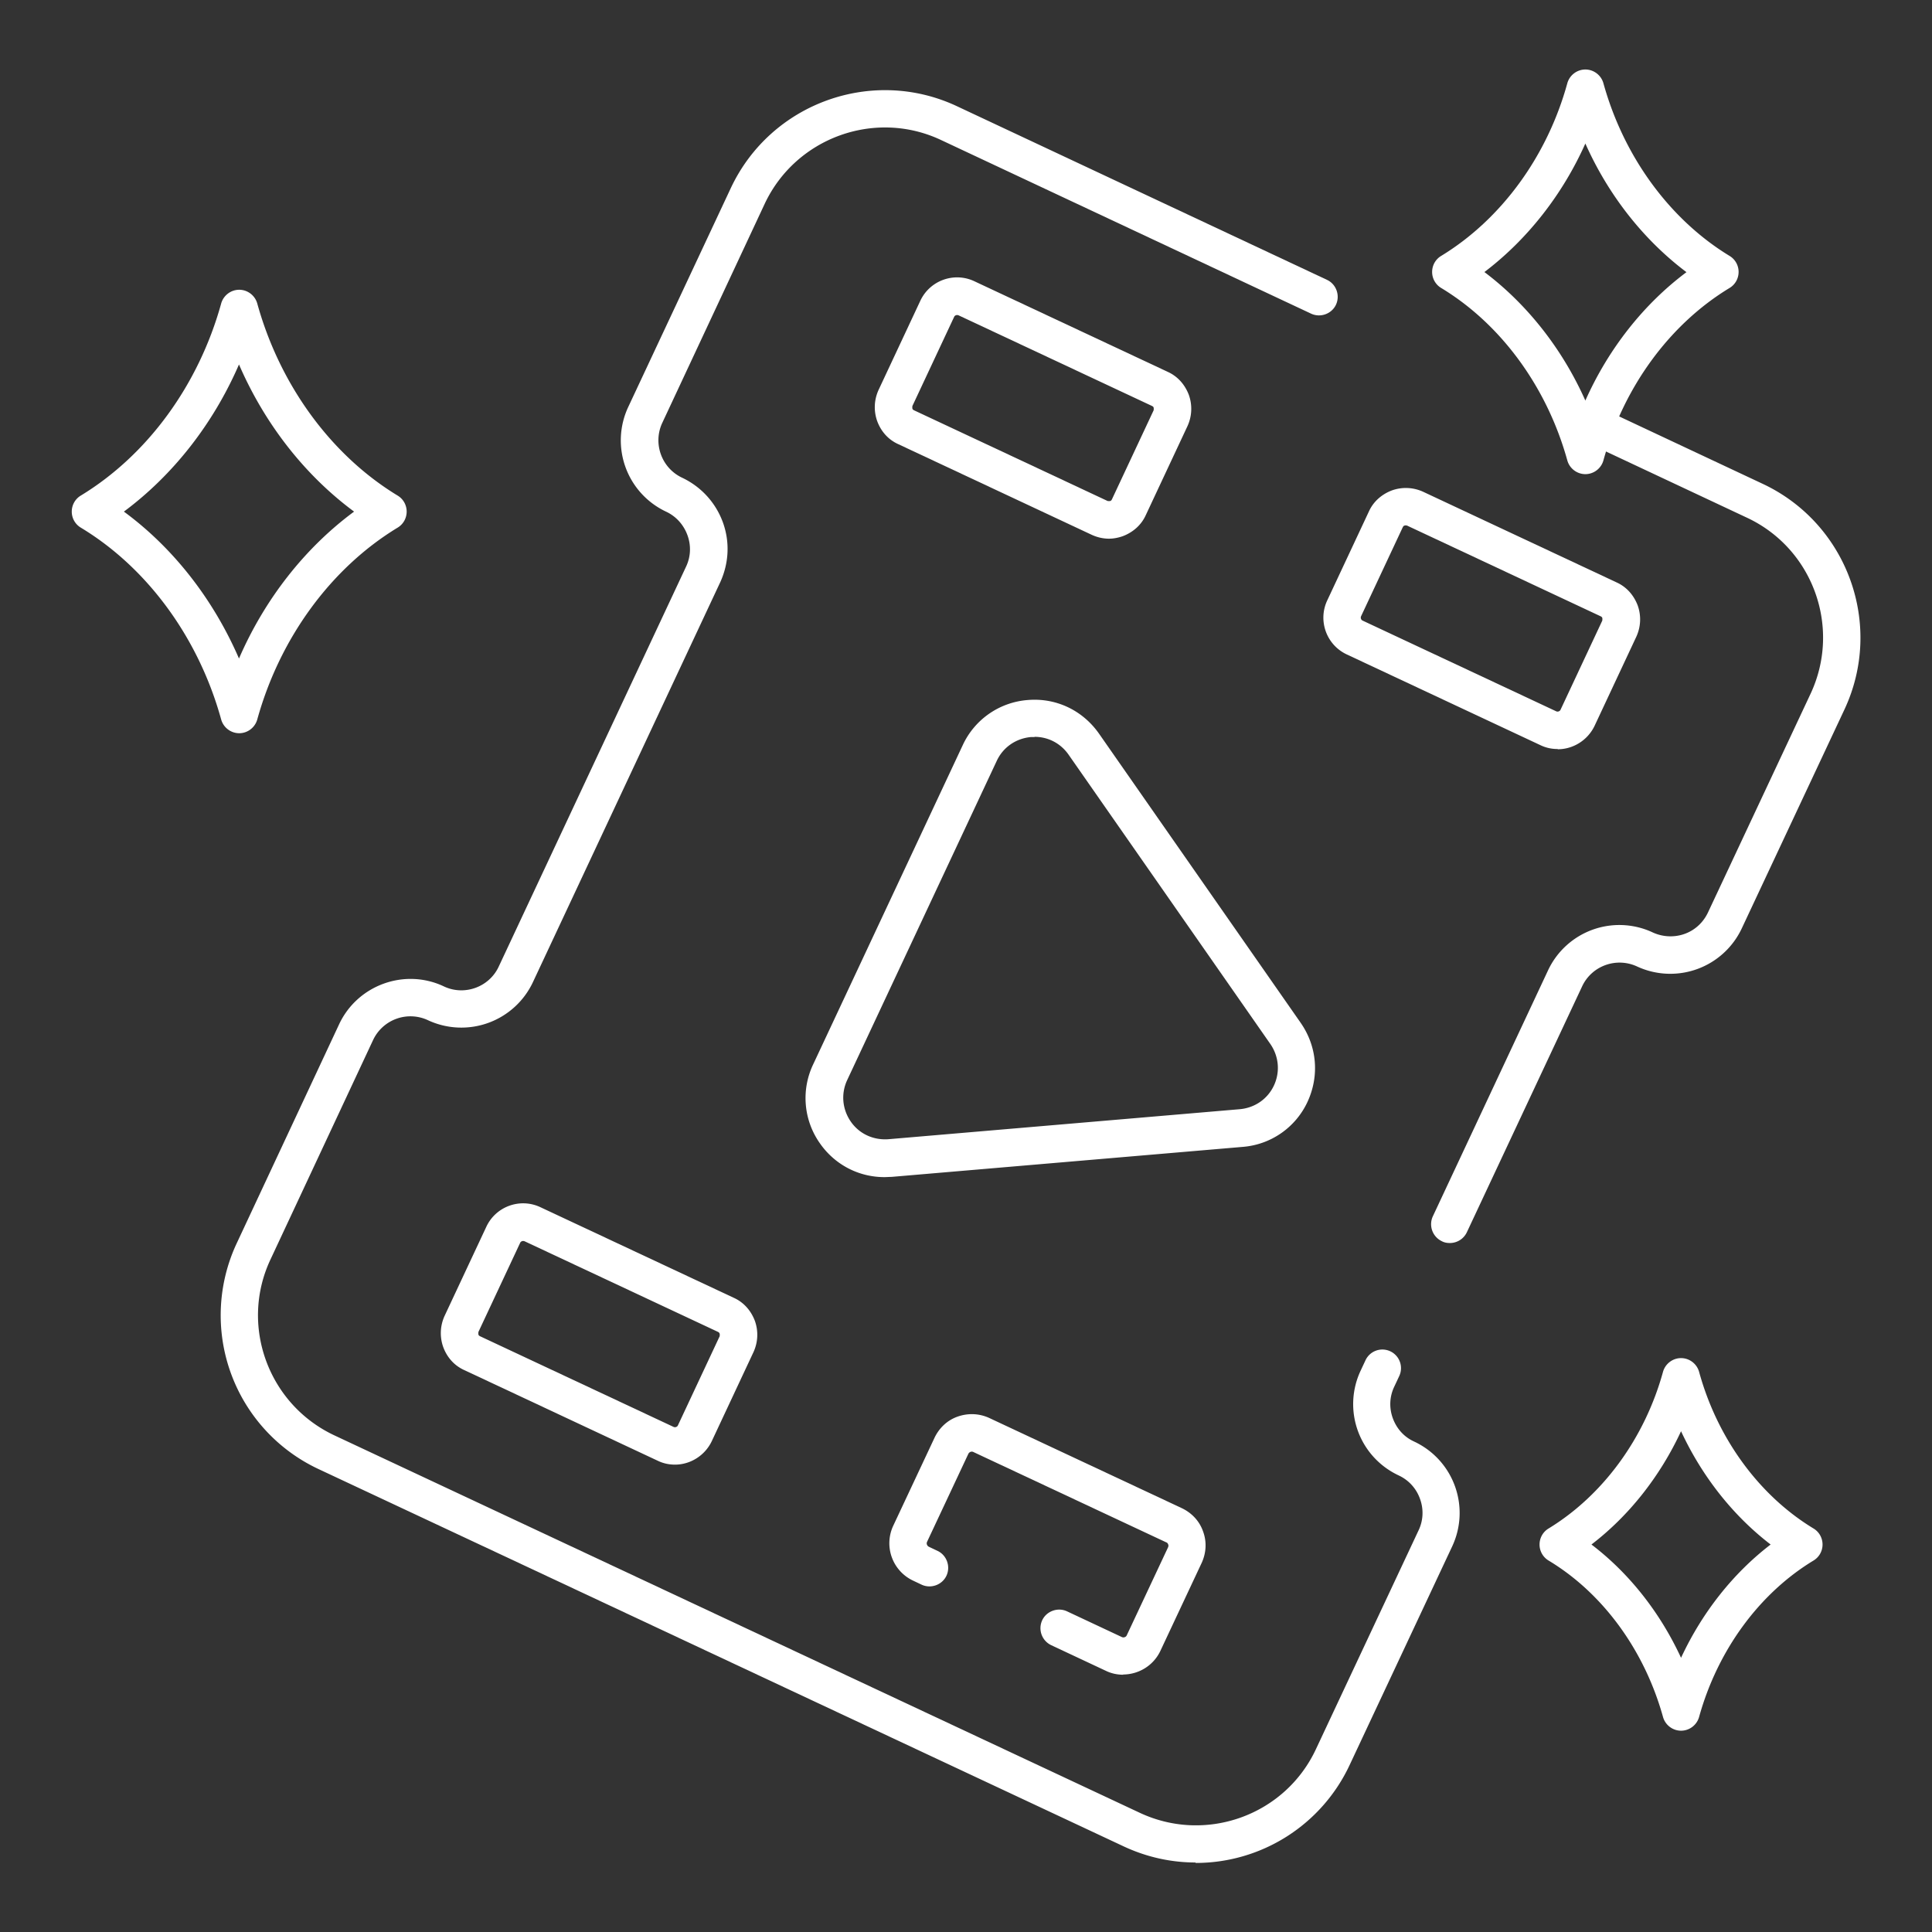 <svg id="Layer_2" xmlns="http://www.w3.org/2000/svg" viewBox="0 0 85.61 85.61">
    <rect x="0" y="0" width="85.61" height="85.61" fill="#333333" stroke="none"/>
    <defs>
        <style>
            .cls-2{fill:#fff}
        </style>
    </defs>
    <g id="Layer_1-2">
        <path style="fill:none" d="M0 0h85.61v85.61H0z"/>
        <path class="cls-2" d="M39.19 52.16c-1.14 0-2.2-.55-2.86-1.5a3.47 3.47 0 0 1-.3-3.49l6.63-14.15a3.462 3.462 0 0 1 2.87-2c1.26-.11 2.44.45 3.17 1.49l8.94 12.82c.72 1.04.83 2.34.3 3.49a3.462 3.462 0 0 1-2.87 2L39.5 52.15c-.1 0-.21.01-.31.01Zm6.65-19.5h-.16c-.66.06-1.23.45-1.51 1.05l-6.63 14.15c-.28.6-.22 1.29.16 1.84s1.01.83 1.67.78l15.57-1.33c.66-.06 1.23-.45 1.51-1.05.28-.6.22-1.29-.16-1.84l-8.94-12.82c-.35-.5-.9-.79-1.51-.79ZM49.14 23.87c-.26 0-.52-.06-.76-.17l-8.58-4.02c-.44-.2-.76-.56-.93-1.02-.16-.45-.14-.94.06-1.38l1.85-3.95c.42-.9 1.49-1.29 2.39-.87l8.58 4.02c.44.2.76.57.93 1.02.16.45.14.94-.06 1.38l-1.85 3.95c-.2.44-.57.76-1.02.93-.2.07-.41.11-.61.11Zm-6.73-9.91c-.05 0-.11.03-.13.08l-1.85 3.95s-.01.08 0 .11c0 .03.03.06.07.08l8.58 4.02s.08.01.11 0c.03 0 .06-.03.08-.07l1.85-3.95s.01-.08 0-.11c0-.03-.03-.06-.07-.08l-8.58-4.02s-.04-.01-.06-.01ZM29.91 64.9c-.26 0-.51-.05-.76-.17l-8.58-4.02c-.44-.2-.76-.56-.93-1.02-.16-.45-.14-.94.06-1.38l1.85-3.95c.42-.9 1.49-1.29 2.39-.87l8.58 4.02c.44.2.76.57.93 1.02.16.45.14.94-.06 1.38l-1.85 3.95c-.31.65-.96 1.04-1.63 1.04Zm-6.73-9.91c-.05 0-.11.03-.13.08l-1.85 3.95s-.01.08 0 .11c0 .03.03.06.07.08l8.58 4.02c.07.03.16 0 .19-.07l1.85-3.95s.01-.08 0-.11-.03-.06-.07-.08L23.24 55s-.04-.01-.06-.01ZM69.02 33.19c-.26 0-.51-.05-.76-.17L59.68 29c-.9-.42-1.29-1.49-.87-2.39l1.85-3.95c.2-.44.57-.76 1.02-.93.45-.16.94-.14 1.38.06l8.58 4.02c.44.2.76.57.93 1.02.16.45.14.94-.06 1.38l-1.85 3.95c-.31.65-.96 1.04-1.63 1.04Zm-.06-1.67c.07.03.16 0 .19-.07L71 27.5s.01-.08 0-.11c0-.03-.03-.06-.07-.08l-8.58-4.02s-.08-.02-.11 0c-.03 0-.06.03-.08.07l-1.85 3.95c-.03.07 0 .16.07.19l8.58 4.02ZM49.78 74.21c-.26 0-.52-.05-.77-.17l-2.43-1.14a.834.834 0 0 1-.4-1.1c.19-.41.69-.59 1.1-.4l2.43 1.14c.08.04.19 0 .22-.08l1.83-3.9c.02-.05.02-.1 0-.13a.132.132 0 0 0-.09-.09l-8.54-4c-.08-.04-.18 0-.22.08l-1.83 3.9c-.04.08 0 .18.08.22l.38.18c.41.19.59.69.4 1.1-.19.41-.69.59-1.1.4l-.38-.18a1.831 1.831 0 0 1-.88-2.43l1.83-3.9c.21-.44.57-.78 1.03-.94s.95-.14 1.39.06l8.54 4c.44.21.78.57.94 1.03.17.46.14.95-.06 1.39l-1.83 3.9c-.31.66-.97 1.05-1.66 1.05Z"/>
        <path class="cls-2" d="M52.98 82.53c-1.07 0-2.15-.23-3.18-.71L14.1 65.09a7.524 7.524 0 0 1-3.61-10l4.54-9.71c.82-1.74 2.91-2.49 4.64-1.67.91.43 2.01.03 2.43-.88l8.3-17.72c.21-.44.23-.94.06-1.4-.17-.46-.5-.83-.95-1.04a3.49 3.49 0 0 1-1.67-4.64l4.55-9.71c1.77-3.75 6.25-5.37 10-3.62l16.41 7.7c.41.19.59.69.4 1.1-.19.41-.69.59-1.1.4L41.69 6.2c-2.92-1.37-6.42-.1-7.8 2.82l-4.54 9.71c-.43.91-.04 2.01.88 2.44.84.4 1.48 1.1 1.8 1.97.32.88.27 1.82-.12 2.67l-8.3 17.72a3.503 3.503 0 0 1-4.64 1.68 1.83 1.83 0 0 0-2.44.88l-4.54 9.71c-1.38 2.92-.11 6.42 2.82 7.8l35.7 16.73c2.93 1.37 6.43.11 7.8-2.82l4.55-9.7c.21-.44.23-.94.06-1.4a1.8 1.8 0 0 0-.94-1.03c-.03-.02-.07-.03-.1-.05a3.484 3.484 0 0 1-1.59-4.59l.22-.47a.825.825 0 1 1 1.49.71l-.22.47c-.21.44-.23.94-.06 1.4.17.46.5.83.95 1.03.03.02.07.03.1.05a3.49 3.49 0 0 1 1.58 4.59l-4.55 9.7a7.525 7.525 0 0 1-6.82 4.33Z"/>
        <path class="cls-2" d="M64.24 55.08c-.12 0-.24-.02-.35-.08a.834.834 0 0 1-.4-1.1l5.11-10.91a3.49 3.49 0 0 1 4.64-1.67c.24.11.51.17.78.17.72 0 1.35-.4 1.66-1.05l4.55-9.7c1.37-2.93.11-6.43-2.82-7.8l-7.07-3.32a.834.834 0 0 1-.4-1.1c.19-.41.69-.59 1.1-.4l7.07 3.32c3.75 1.76 5.38 6.24 3.62 10l-4.55 9.7a3.5 3.5 0 0 1-4.63 1.69c-.92-.43-2.01-.04-2.44.87L65 54.6c-.14.3-.44.48-.75.48ZM10.6 32.49c-.37 0-.7-.25-.8-.61-1-3.62-3.27-6.72-6.22-8.5a.826.826 0 0 1-.4-.71c0-.29.15-.56.4-.71 2.96-1.8 5.22-4.9 6.22-8.51.1-.36.43-.61.8-.61s.7.25.8.61c1 3.61 3.27 6.72 6.22 8.51.25.15.4.42.4.71s-.15.56-.4.71c-2.95 1.79-5.22 4.89-6.22 8.5-.1.36-.43.61-.8.61Zm-5.11-9.82c2.19 1.61 3.96 3.88 5.1 6.51 1.14-2.63 2.92-4.9 5.1-6.51-2.19-1.62-3.96-3.89-5.1-6.52-1.14 2.63-2.92 4.9-5.1 6.52Z"/>
        <path class="cls-2" d="M70.25 21.01c-.37 0-.7-.25-.8-.61-.9-3.25-2.94-6.04-5.59-7.64a.826.826 0 0 1-.4-.71c0-.29.15-.56.4-.71 2.66-1.62 4.7-4.41 5.59-7.65.1-.36.43-.61.8-.61s.7.25.8.61c.9 3.25 2.94 6.04 5.59 7.65.25.15.4.42.4.71s-.15.56-.4.71c-2.66 1.61-4.69 4.39-5.59 7.64-.1.36-.43.61-.8.61Zm-4.48-8.96c1.9 1.43 3.46 3.41 4.48 5.7 1.02-2.29 2.58-4.27 4.48-5.69-1.9-1.43-3.46-3.41-4.48-5.7-1.02 2.28-2.58 4.26-4.48 5.7ZM74.49 76.69c-.37 0-.7-.25-.8-.61-.82-2.95-2.66-5.48-5.07-6.93a.826.826 0 0 1-.4-.71c0-.29.15-.56.4-.71 2.41-1.47 4.26-4 5.07-6.94.1-.36.43-.61.8-.61.37 0 .7.25.8.61.81 2.95 2.66 5.48 5.07 6.94.25.15.4.42.4.71s-.15.56-.4.71c-2.41 1.46-4.25 3.98-5.07 6.93-.1.36-.43.61-.8.61Zm-3.97-8.25c1.67 1.27 3.04 3.01 3.97 5.02.93-2 2.3-3.74 3.97-5.02-1.67-1.28-3.04-3.02-3.97-5.02-.93 2-2.3 3.74-3.97 5.02Z"/>
    </g>
</svg>
